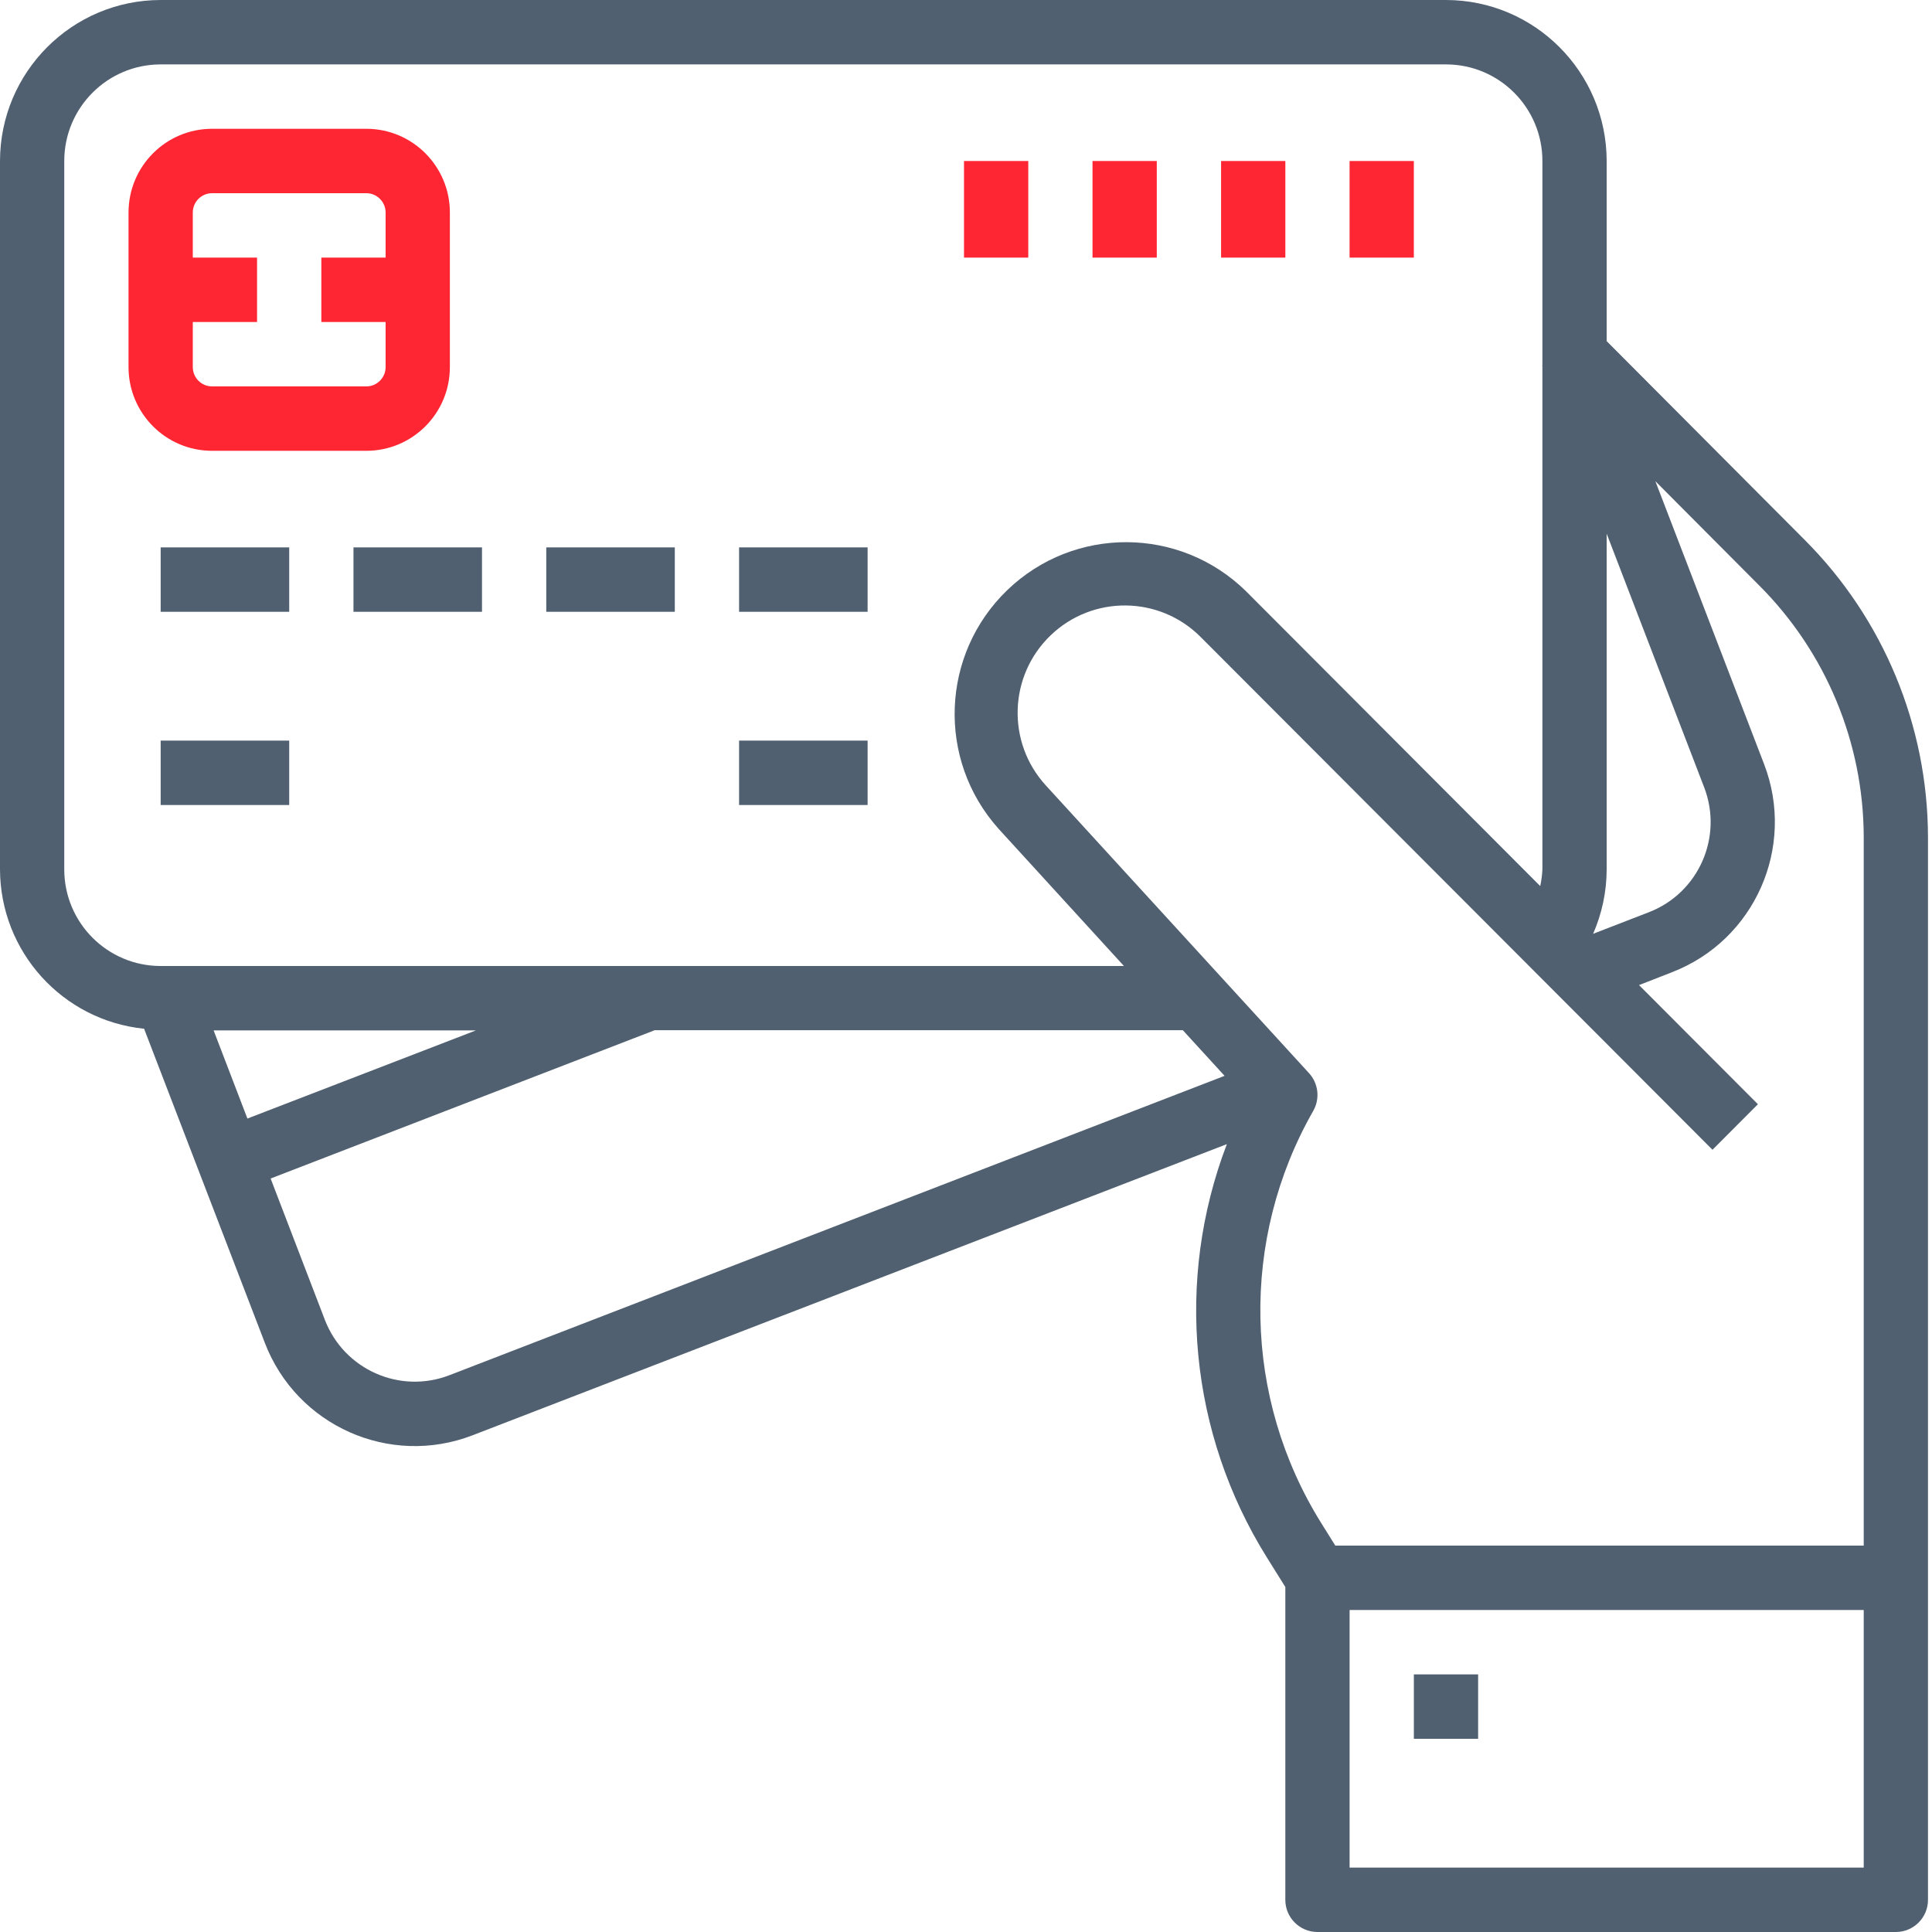 <?xml version="1.0" encoding="UTF-8"?> <svg xmlns="http://www.w3.org/2000/svg" width="95" height="95" viewBox="0 0 95 95" fill="none"> <g clip-path="url(#clip0)"> <path d="M79.003 16.774V7.917C78.997 3.547 75.463 0.006 71.103 0H7.9C3.539 0.006 0.006 3.547 0 7.917V42.75C0.012 46.793 3.071 50.175 7.085 50.585L13.024 66.035C14.593 70.114 19.165 72.147 23.237 70.576L60.327 56.259C57.764 62.967 58.493 70.492 62.294 76.582L63.202 78.036V93.417C63.202 94.291 63.909 95 64.782 95H93.223C94.096 95 94.803 94.291 94.803 93.417V41.153C94.788 35.677 92.613 30.431 88.75 26.558L79.003 16.774ZM79.003 26.243L83.798 38.717C84.738 41.166 83.52 43.913 81.077 44.856L78.336 45.917C78.774 44.918 79 43.839 79.003 42.75V26.243ZM3.16 42.75V7.917C3.16 5.294 5.283 3.167 7.9 3.167H71.103C73.72 3.167 75.843 5.294 75.843 7.917V17.98H75.829L75.843 18.016V42.75C75.83 43.026 75.794 43.3 75.735 43.57L61.262 29.065C58.009 25.88 52.822 25.856 49.539 29.008C46.256 32.161 46.059 37.354 49.096 40.747L55.266 47.5H7.9C5.283 47.5 3.16 45.373 3.16 42.75ZM23.402 50.667L12.166 55.001L10.504 50.667H23.402ZM22.1 67.621C19.657 68.564 16.914 67.344 15.973 64.896L13.307 57.95L32.168 50.667V50.657H58.162L60.215 52.901L22.1 67.621ZM91.643 91.833H66.362V79.167H91.643V91.833ZM91.643 76H65.659L64.974 74.903C61.121 68.733 60.968 60.941 64.574 54.625C64.915 54.027 64.831 53.277 64.367 52.769L51.419 38.614C49.488 36.497 49.596 33.223 51.663 31.239C53.731 29.255 57 29.288 59.027 31.311L84.206 56.536L86.44 54.297L80.594 48.439L82.215 47.806C86.283 46.233 88.31 41.656 86.745 37.577L81.397 23.661L86.516 28.801C89.786 32.078 91.631 36.518 91.643 41.153V76Z" fill="#506070"></path> <path d="M18.013 22.167C20.282 22.167 22.121 20.324 22.121 18.05V10.45C22.121 8.177 20.282 6.333 18.013 6.333H10.428C8.159 6.333 6.32 8.177 6.32 10.45V18.05C6.32 20.324 8.159 22.167 10.428 22.167H18.013ZM9.48 18.05V15.834H12.64V12.667H9.48V10.45C9.48 9.926 9.905 9.5 10.428 9.5H18.013C18.536 9.5 18.961 9.926 18.961 10.45V12.667H15.801V15.834H18.961V18.05C18.961 18.575 18.536 19 18.013 19H10.428C9.905 19 9.48 18.575 9.48 18.05Z" fill="#FE2633"></path> <path d="M7.9 26.916H14.221V30.083H7.9V26.916Z" fill="#506070"></path> <path d="M7.9 36.417H14.221V39.584H7.9V36.417Z" fill="#506070"></path> <path d="M36.342 36.417H42.662V39.584H36.342V36.417Z" fill="#506070"></path> <path d="M17.381 26.916H23.701V30.083H17.381V26.916Z" fill="#506070"></path> <path d="M26.861 26.916H33.181V30.083H26.861V26.916Z" fill="#506070"></path> <path d="M36.342 26.916H42.662V30.083H36.342V26.916Z" fill="#506070"></path> <path d="M66.361 7.917H69.521V12.667H66.361V7.917Z" fill="#FE2633"></path> <path d="M60.043 7.917H63.203V12.667H60.043V7.917Z" fill="#FE2633"></path> <path d="M53.721 7.917H56.881V12.667H53.721V7.917Z" fill="#FE2633"></path> <path d="M47.402 7.917H50.562V12.667H47.402V7.917Z" fill="#FE2633"></path> <path d="M69.522 82.333H72.682V85.5H69.522V82.333Z" fill="#506070"></path> </g> <defs> <clipPath id="clip0"> <rect width="94.803" height="95" fill="white"></rect> </clipPath> </defs> </svg> 